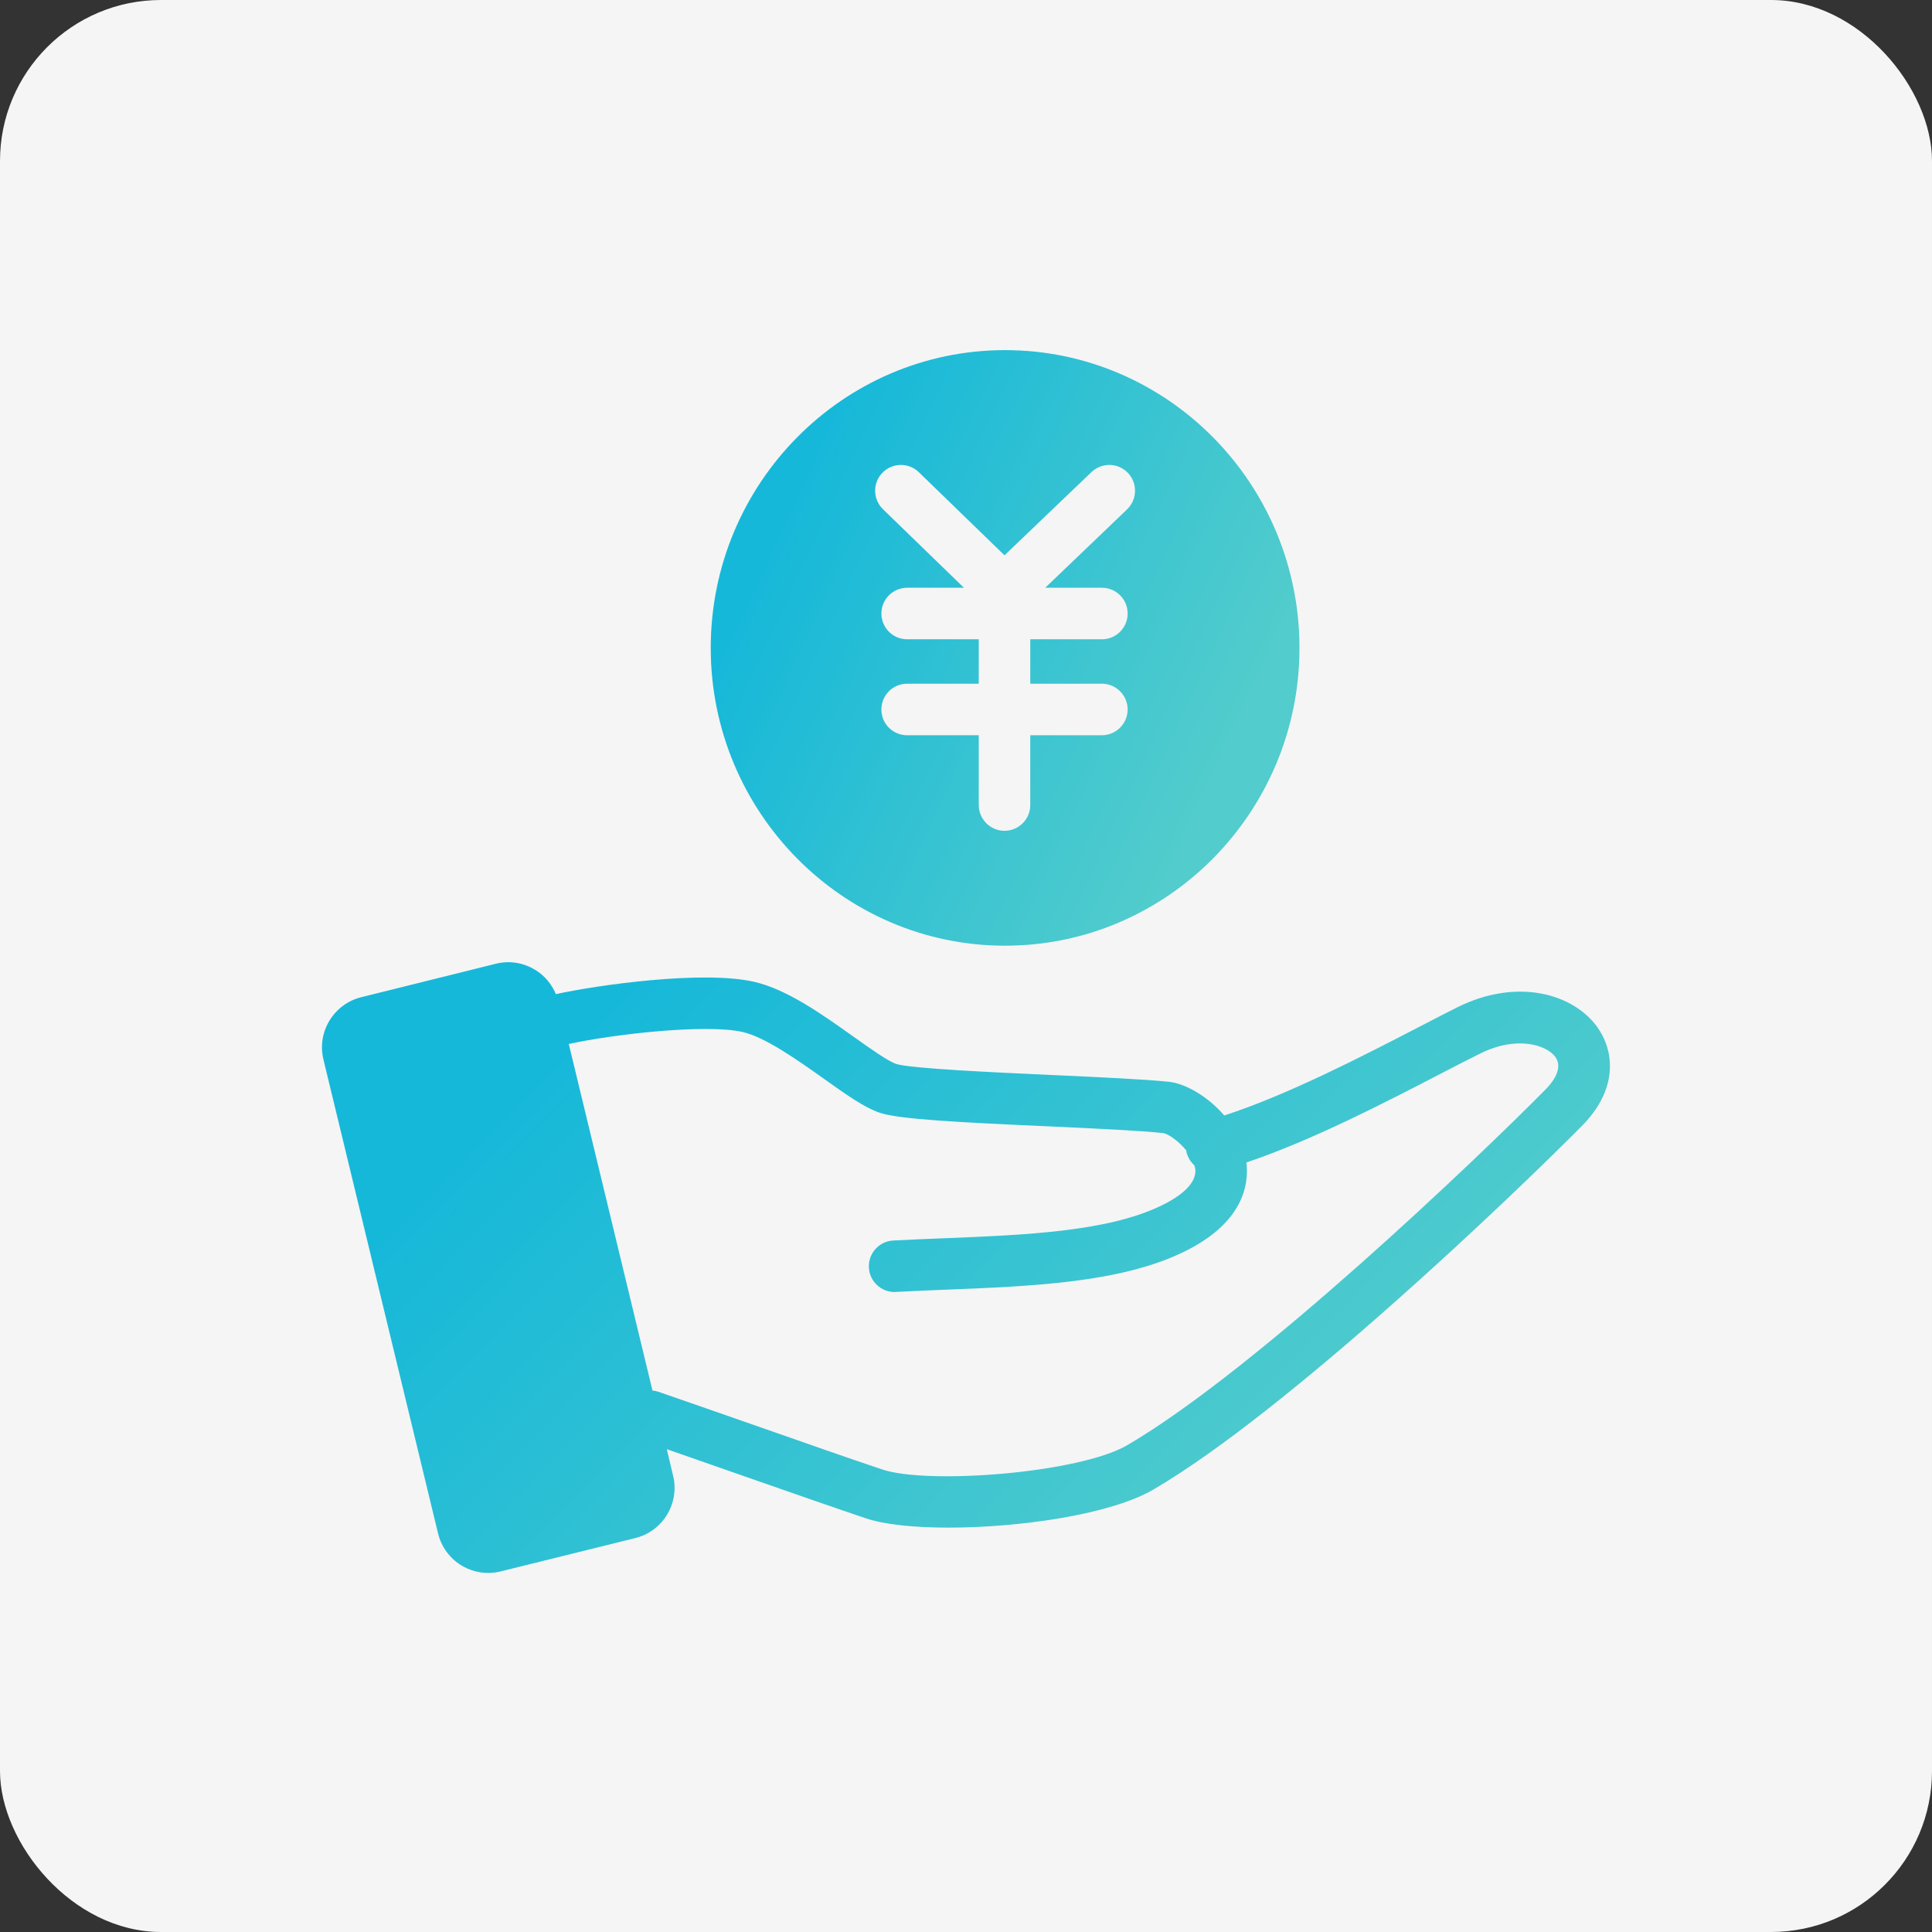 <svg width="120" height="120" fill="none" xmlns="http://www.w3.org/2000/svg"><rect width="100%" height="100%" fill="#333333" stroke="none"/><rect width="120" height="120" rx="10" fill="#F5F5F5"/><g clip-path="url(#clip0_662_31267)"><path d="M99.2 63.779C100.248 65.227 100.56 67.603 98.264 69.923C94 74.235 79.96 87.659 71.632 92.523C69.024 94.051 63.408 94.883 58.928 94.883C56.8 94.883 54.928 94.699 53.76 94.299C51.552 93.555 48.888 92.619 46.176 91.675C44.568 91.115 42.952 90.547 41.416 90.011L41.808 91.659C42.224 93.371 41.176 95.107 39.464 95.531L31.096 97.603C30.84 97.667 30.584 97.699 30.32 97.699C29.744 97.699 29.176 97.539 28.664 97.235C27.928 96.787 27.416 96.083 27.208 95.243L20.088 65.803C19.672 64.099 20.728 62.363 22.432 61.939L30.8 59.859C31.632 59.651 32.496 59.787 33.232 60.235C33.824 60.587 34.264 61.123 34.528 61.747C37.112 61.179 43.64 60.259 46.832 60.979C48.872 61.443 51.08 63.011 53.032 64.403C54.032 65.115 55.16 65.915 55.664 66.083C56.544 66.371 61.84 66.611 65.344 66.771C68.312 66.907 71.12 67.035 72.624 67.195C73.624 67.307 75.008 68.083 76.04 69.283C79.984 68.011 84.784 65.523 88.072 63.819C88.984 63.347 89.816 62.915 90.504 62.571C94.28 60.691 97.736 61.755 99.2 63.779ZM95.992 67.675C96.44 67.219 97.112 66.355 96.608 65.651C96.064 64.899 94.2 64.307 91.928 65.443C91.248 65.779 90.44 66.195 89.544 66.659C86.072 68.459 81.488 70.835 77.416 72.203C77.584 73.595 77.216 75.987 73.464 77.787C69.552 79.667 64.12 79.891 58.864 80.099C57.776 80.147 56.696 80.187 55.656 80.243C55.624 80.251 55.6 80.251 55.568 80.251C54.72 80.251 54.016 79.587 53.968 78.739C53.92 77.859 54.592 77.099 55.48 77.051C56.536 76.995 57.624 76.947 58.736 76.907C63.664 76.707 68.76 76.499 72.08 74.907C73.136 74.403 74.36 73.587 74.24 72.595C74.232 72.523 74.2 72.451 74.184 72.379C73.96 72.179 73.792 71.915 73.704 71.603C73.688 71.555 73.688 71.499 73.68 71.451C73.208 70.875 72.576 70.435 72.256 70.379C70.872 70.227 68.112 70.099 65.2 69.963C59.424 69.707 55.824 69.515 54.64 69.115C53.696 68.795 52.584 68.011 51.184 67.011C49.56 65.859 47.536 64.419 46.128 64.099C43.816 63.579 38.072 64.243 35.328 64.843L40.528 86.371C40.648 86.379 40.768 86.403 40.888 86.443C42.88 87.131 45.072 87.899 47.232 88.651C49.928 89.595 52.592 90.531 54.784 91.267C57.616 92.227 67.04 91.499 70.016 89.763C78.048 85.067 91.8 71.915 95.992 67.675Z" fill="url(#paint0_linear_662_31267)"/><path d="M62.425 21.747C52.344 21.747 44.145 30.043 44.145 40.243C44.145 50.443 52.344 58.739 62.425 58.739C72.504 58.739 80.713 50.443 80.713 40.243C80.713 30.043 72.513 21.747 62.425 21.747ZM68.441 36.507C69.32 36.507 70.04 37.219 70.04 38.107C70.04 38.995 69.32 39.707 68.441 39.707H63.992V42.467H68.441C69.32 42.467 70.04 43.187 70.04 44.067C70.04 44.947 69.32 45.667 68.441 45.667H63.992V50.003C63.992 50.883 63.273 51.603 62.392 51.603C61.513 51.603 60.792 50.883 60.792 50.003V45.667H56.344C55.456 45.667 54.745 44.955 54.745 44.067C54.745 43.179 55.456 42.467 56.344 42.467H60.792V39.707H56.344C55.456 39.707 54.745 38.987 54.745 38.107C54.745 37.227 55.456 36.507 56.344 36.507H59.873L54.84 31.627C54.209 31.011 54.193 29.995 54.809 29.363C55.425 28.731 56.441 28.715 57.072 29.331L62.392 34.491L67.793 29.323C68.433 28.715 69.441 28.731 70.056 29.371C70.665 30.011 70.641 31.019 70.008 31.635L64.921 36.507H68.441Z" fill="url(#paint1_linear_662_31267)"/></g><defs><linearGradient id="paint0_linear_662_31267" x1="77.797" y1="97.699" x2="39.866" y2="60.37" gradientUnits="userSpaceOnUse"><stop stop-color="#52CCCC"/><stop offset="1" stop-color="#16B8D9"/></linearGradient><linearGradient id="paint1_linear_662_31267" x1="70.565" y1="58.739" x2="42.423" y2="45.757" gradientUnits="userSpaceOnUse"><stop stop-color="#52CCCC"/><stop offset="1" stop-color="#16B8D9"/></linearGradient><clipPath id="clip0_662_31267"><rect width="80" height="75.952" fill="white" transform="translate(20 21.747)"/></clipPath></defs></svg>